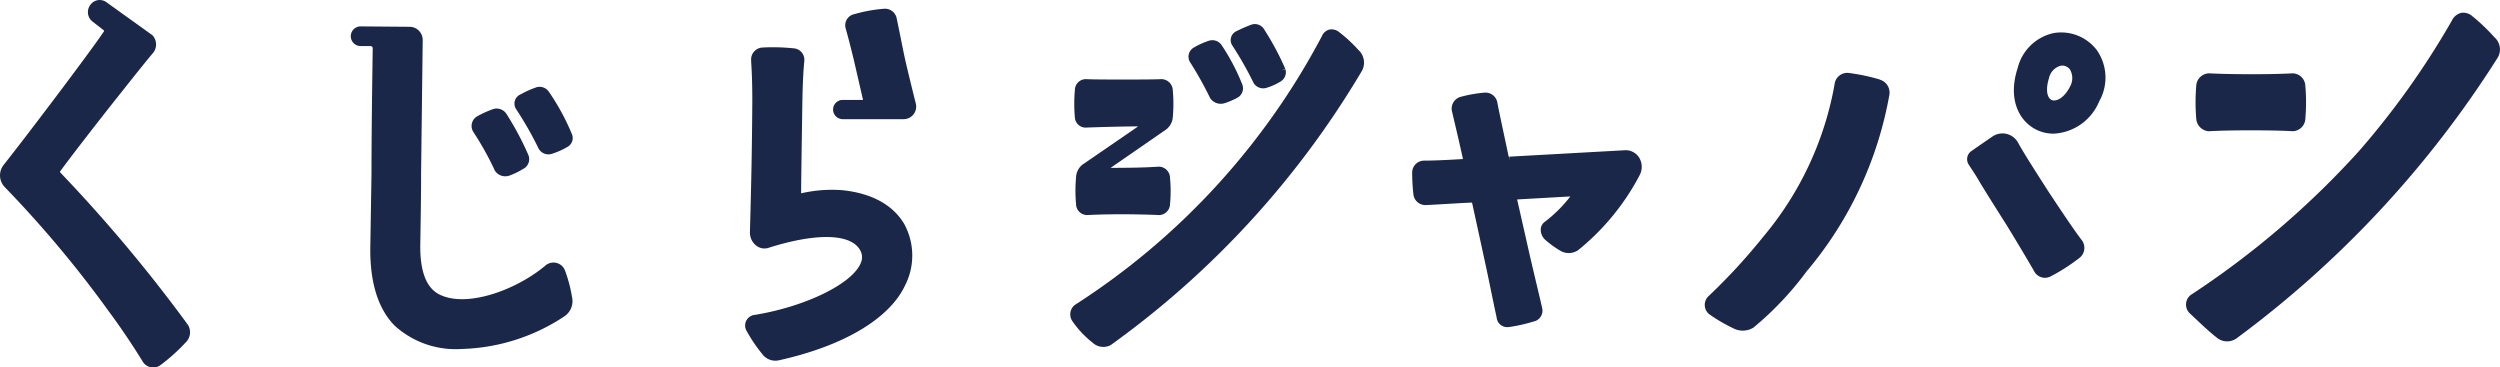 <svg id="logo" xmlns="http://www.w3.org/2000/svg" xmlns:xlink="http://www.w3.org/1999/xlink" width="222.567" height="32.717" viewBox="0 0 222.567 32.717">
  <defs>
    <clipPath id="clip-path">
      <rect id="長方形_111" data-name="長方形 111" width="222.567" height="32.717" fill="#1a2748"/>
    </clipPath>
  </defs>
  <g id="グループ_203" data-name="グループ 203" clip-path="url(#clip-path)">
    <path id="パス_912" data-name="パス 912" d="M16.411,29l.249-.177A134.6,134.6,0,0,0,5.37,15.36c-.032-.03-.035-.08.009-.134.936-1.3,3.837-5.018,5.043-6.533l.534-.672c.989-1.246,2.011-2.534,2.717-3.366a1.206,1.206,0,0,0-.1-1.516L9.491.209A1.015,1.015,0,0,0,8.052.423a1.066,1.066,0,0,0,.191,1.5L9.2,2.67l.041.028c.026.021.032.075-.01.128C7.978,4.693,2.417,12.041.32,14.688a1.506,1.506,0,0,0,.1,1.967,99.833,99.833,0,0,1,9.292,11.1c1.083,1.445,2.317,3.322,3.008,4.46a.95.95,0,0,0,.058.082,1.1,1.1,0,0,0,.864.419,1.071,1.071,0,0,0,.664-.228,16.226,16.226,0,0,0,2.2-1.978,1.253,1.253,0,0,0,.163-1.68Z" transform="translate(0 0)" fill="#1a2748"/>
    <path id="パス_913" data-name="パス 913" d="M118.916,32.372l.02.037a1.1,1.1,0,0,0,.939.523,1.151,1.151,0,0,0,.341-.052,6.249,6.249,0,0,0,1.223-.59.97.97,0,0,0,.48-1.281h0a26.091,26.091,0,0,0-1.952-3.649,1.036,1.036,0,0,0-1.238-.387,8.936,8.936,0,0,0-1.381.635.991.991,0,0,0-.328,1.359,26.417,26.417,0,0,1,1.9,3.4m2.674-1.218h0l.063-.028Z" transform="translate(-74.892 -17.237)" fill="#1a2748"/>
    <path id="パス_914" data-name="パス 914" d="M130.591,22.008a.992.992,0,0,0-1.261-.4,7.9,7.9,0,0,0-1.26.574.91.91,0,0,0-.155.077.893.893,0,0,0-.279,1.232,30.765,30.765,0,0,1,2.016,3.537,1.009,1.009,0,0,0,.871.507.961.961,0,0,0,.33-.059,6.33,6.33,0,0,0,1.335-.592.9.9,0,0,0,.414-1.182,20.41,20.41,0,0,0-2.011-3.7" transform="translate(-81.698 -13.791)" fill="#1a2748"/>
    <path id="パス_915" data-name="パス 915" d="M106.636,30.658a12.532,12.532,0,0,0-.616-2.348,1.074,1.074,0,0,0-.16-.307,1.087,1.087,0,0,0-.721-.429,1.1,1.1,0,0,0-.831.22c-2.634,2.234-7.065,3.819-9.465,2.619-1.175-.572-1.754-2.066-1.719-4.439l.013-.817c.031-1.924.058-3.585.058-5.517L93.339,7.8V7.739a1.173,1.173,0,0,0-1.167-1.165h-.008L87.887,6.54a.912.912,0,0,0-.147,0,.877.877,0,0,0-.493,1.543.848.848,0,0,0,.61.205H88.7a.2.2,0,0,1,.189.205c-.072,4.752-.108,8.489-.108,11.1l-.108,6.727c-.02,3.082.716,5.4,2.188,6.879a8.081,8.081,0,0,0,5.963,2.057,17.335,17.335,0,0,0,9.128-2.905,1.624,1.624,0,0,0,.686-1.694ZM92.981,7.742Z" transform="translate(-55.707 -4.189)" fill="#1a2748"/>
    <path id="パス_916" data-name="パス 916" d="M213.825,10.587c-.258-1.035-.737-2.982-.922-3.8-.1-.429-.263-1.251-.423-2.046-.132-.657-.264-1.311-.362-1.768a1.062,1.062,0,0,0-1.16-.806,13.01,13.01,0,0,0-2.578.47c-.03.005-.06.012-.089.02a1.016,1.016,0,0,0-.709,1.251c.218.735.526,1.983.73,2.809l.819,3.561h-1.809a.857.857,0,0,0,0,1.715h5.421a1.119,1.119,0,0,0,1.082-1.405Z" transform="translate(-132.298 -1.383)" fill="#1a2748"/>
    <path id="パス_917" data-name="パス 917" d="M198.888,27.531c-.679-1.207-2.182-2.722-5.5-3.086a12.2,12.2,0,0,0-3.725.273c0-1.05.039-3.459.071-5.589l.036-2.4c.033-2.182.122-3.2.165-3.682l.012-.142a1.021,1.021,0,0,0-.926-1.092,17.881,17.881,0,0,0-2.789-.074,1.063,1.063,0,0,0-1.023,1.035c0,.143.009.309.023.542.032.528.084,1.414.084,3.227-.031,4.839-.115,7.99-.183,10.522l-.03,1.15a1.467,1.467,0,0,0,.617,1.2,1.175,1.175,0,0,0,1.095.138c4.118-1.295,7.118-1.255,8.027.109a1.268,1.268,0,0,1,.113,1.3c-.789,1.837-4.937,3.85-9.421,4.58a.949.949,0,0,0-.7,1.47,13.358,13.358,0,0,0,1.37,2.018,1.437,1.437,0,0,0,1.166.588,1.542,1.542,0,0,0,.267-.023c5.773-1.271,9.882-3.7,11.276-6.674h0a5.855,5.855,0,0,0-.03-5.393" transform="translate(-118.34 -7.508)" fill="#1a2748"/>
    <path id="パス_918" data-name="パス 918" d="M294.668,11.88a31.669,31.669,0,0,1,1.794,3.2l.024.041a1.12,1.12,0,0,0,.939.5,1.172,1.172,0,0,0,.284-.035,6.336,6.336,0,0,0,1.155-.483.953.953,0,0,0,.461-1.24h0a18.658,18.658,0,0,0-1.81-3.441.994.994,0,0,0-1.2-.394,6.854,6.854,0,0,0-1.319.606.939.939,0,0,0-.348,1.208ZM298.992,14v0l.037-.015Z" transform="translate(-188.744 -6.382)" fill="#1a2748"/>
    <path id="パス_919" data-name="パス 919" d="M267.3,23.924c.791-.027,2.766-.093,4.632-.106l-4.979,3.418a1.527,1.527,0,0,0-.555,1.133,12.9,12.9,0,0,0,0,2.362.99.99,0,0,0,.982.983c.425-.021,1.568-.071,3.006-.071,1.36,0,2.681.038,3.4.071h.022l.022,0a1,1,0,0,0,.935-.964,12.81,12.81,0,0,0,0-2.353,1.013,1.013,0,0,0-.936-.991l-.022,0h-.022c-.151.007-.289.014-.437.023-.621.035-1.383.078-3.876.084l4.933-3.408a1.5,1.5,0,0,0,.606-1.11,13.165,13.165,0,0,0,0-2.392A1.028,1.028,0,0,0,274,19.613c-.739.035-2.065.035-3.47.035-1.238,0-2.517,0-3.288-.035a.985.985,0,0,0-.949.984,13.842,13.842,0,0,0,0,2.431.965.965,0,0,0,1.01.9m1.576,3.587h0Z" transform="translate(-170.601 -12.568)" fill="#1a2748"/>
    <path id="パス_920" data-name="パス 920" d="M307.033,11.2l.026.045a1.013,1.013,0,0,0,.835.442.968.968,0,0,0,.314-.052,5.42,5.42,0,0,0,1.261-.573.952.952,0,0,0,.4-1.086l-.343.106h0l.329-.144a24.692,24.692,0,0,0-1.866-3.484.96.96,0,0,0-1.221-.408,12.005,12.005,0,0,0-1.231.542.817.817,0,0,0-.135.07.867.867,0,0,0-.267,1.2,30.671,30.671,0,0,1,1.9,3.342" transform="translate(-195.435 -3.822)" fill="#1a2748"/>
    <path id="パス_921" data-name="パス 921" d="M289.264,7.58h0a1.083,1.083,0,0,0-.931-.3,1,1,0,0,0-.683.589A63.76,63.76,0,0,1,265.655,31.8a1.066,1.066,0,0,0-.217,1.448,8.812,8.812,0,0,0,1.792,1.907,1.408,1.408,0,0,0,.966.382,1.393,1.393,0,0,0,.611-.14l.049-.028a80.583,80.583,0,0,0,22.352-24.4,1.524,1.524,0,0,0-.3-1.86,12.819,12.819,0,0,0-1.64-1.532m-.228.278h0l.041-.05Z" transform="translate(-169.965 -4.653)" fill="#1a2748"/>
    <path id="パス_922" data-name="パス 922" d="M368.893,28.079l-10.246.569.02.358h0l-.051-.356c-.028.005-.052-.016-.059-.072-.11-.535-.245-1.168-.385-1.822-.225-1.049-.457-2.134-.611-2.945a1.074,1.074,0,0,0-1.2-.856,11.96,11.96,0,0,0-2.05.366,1.081,1.081,0,0,0-.794,1.245c.056.246.132.571.225.962.2.854.476,2.022.763,3.333-1.637.1-2.744.142-3.5.142a1.063,1.063,0,0,0-1.023,1.035,17.523,17.523,0,0,0,.11,1.965,1.075,1.075,0,0,0,1.119.956c.366-.015,1.078-.057,1.808-.1.921-.054,1.964-.115,2.2-.115l.069-.011a.2.2,0,0,1,.042.084l1.139,5.23c.177.813.345,1.627.513,2.442s.339,1.645.519,2.473a.943.943,0,0,0,.952.863,1.536,1.536,0,0,0,.233-.019,14.311,14.311,0,0,0,2.089-.477.985.985,0,0,0,.771-1.236c-.092-.42-.267-1.159-.47-2.01-.192-.807-.408-1.716-.6-2.546l-1.149-5.078,4.737-.269a12.24,12.24,0,0,1-2.259,2.249.871.871,0,0,0-.375.649,1.221,1.221,0,0,0,.377.944,8.5,8.5,0,0,0,1.468,1.051,1.488,1.488,0,0,0,1.488-.115,21.29,21.29,0,0,0,5.468-6.665,1.586,1.586,0,0,0-.048-1.582,1.434,1.434,0,0,0-1.29-.646" transform="translate(-224.261 -14.702)" fill="#1a2748"/>
    <path id="パス_923" data-name="パス 923" d="M438.08,18.649a17.62,17.62,0,0,0-2.764-.583,1.138,1.138,0,0,0-1.235.869,28.937,28.937,0,0,1-6.364,13.7,52.725,52.725,0,0,1-4.879,5.3,1.066,1.066,0,0,0-.05,1.509,1.1,1.1,0,0,0,.126.114,14.637,14.637,0,0,0,2.133,1.242,1.777,1.777,0,0,0,.833.206,1.835,1.835,0,0,0,.948-.265,28.213,28.213,0,0,0,4.675-4.925l.134-.165-.271-.235h0l.278.227a33.429,33.429,0,0,0,7.3-15.682,1.2,1.2,0,0,0-.865-1.3" transform="translate(-270.73 -11.571)" fill="#1a2748"/>
    <path id="パス_924" data-name="パス 924" d="M494.758,38.241h0c-1.247-1.944-2.233-3.48-2.734-4.405a1.584,1.584,0,0,0-2.169-.544,1.391,1.391,0,0,0-.133.089q-.929.638-1.82,1.255a.884.884,0,0,0-.241,1.208c.082.127.168.258.256.393.258.392.525.8.743,1.2.529.866,1.372,2.212,2.371,3.784,1.424,2.326,2.251,3.758,2.467,4.136a1.08,1.08,0,0,0,.95.564,1.105,1.105,0,0,0,.483-.112,16.749,16.749,0,0,0,2.61-1.676,1.133,1.133,0,0,0,.211-1.53c-.51-.654-1.461-2.039-2.993-4.358m-.3.2h0l.029-.019Z" transform="translate(-312.393 -21.19)" fill="#1a2748"/>
    <path id="パス_925" data-name="パス 925" d="M502.679,8.085a4.218,4.218,0,0,0-3.233,3.117c-.955,2.928.247,4.913,1.862,5.582a3.515,3.515,0,0,0,1.342.262,4.634,4.634,0,0,0,4.051-2.872,4.277,4.277,0,0,0-.2-4.552,3.991,3.991,0,0,0-3.817-1.537m1.4,4.819c-.509.965-1.2,1.313-1.6,1.15-.374-.154-.6-.817-.253-1.944A1.466,1.466,0,0,1,503.265,11a.912.912,0,0,1,.149-.012.848.848,0,0,1,.685.344,1.523,1.523,0,0,1-.023,1.572" transform="translate(-319.818 -5.147)" fill="#1a2748"/>
    <path id="パス_926" data-name="パス 926" d="M545.268,23.32l.03,0,.03,0c.644-.036,1.823-.079,3.784-.079,2.1,0,3.2.05,3.663.079h.025l.025,0A1.166,1.166,0,0,0,553.91,22.2a17.614,17.614,0,0,0,0-2.913l-.358.03.357-.036a1.158,1.158,0,0,0-1.133-1.115c-.5.029-1.639.079-3.625.079-2.017,0-3.262-.05-3.808-.078a1.172,1.172,0,0,0-1.148,1.12,17.5,17.5,0,0,0,0,2.905,1.206,1.206,0,0,0,1.073,1.128" transform="translate(-348.671 -11.638)" fill="#1a2748"/>
    <path id="パス_927" data-name="パス 927" d="M569.222,5.322a17.013,17.013,0,0,0-1.943-1.86l-.227.278h0l.222-.282a1.229,1.229,0,0,0-1-.311,1.272,1.272,0,0,0-.837.688,72.375,72.375,0,0,1-8.279,11.63,77.415,77.415,0,0,1-14.972,12.8,1.2,1.2,0,0,0-.092.08,1.081,1.081,0,0,0-.014,1.535l.3.28c.663.627,1.568,1.484,2.1,1.878a1.432,1.432,0,0,0,.946.359,1.451,1.451,0,0,0,.841-.271,92.511,92.511,0,0,0,23.192-24.9,1.436,1.436,0,0,0-.232-1.9" transform="translate(-347.153 -2.005)" fill="#1a2748"/>
  </g>
</svg>
